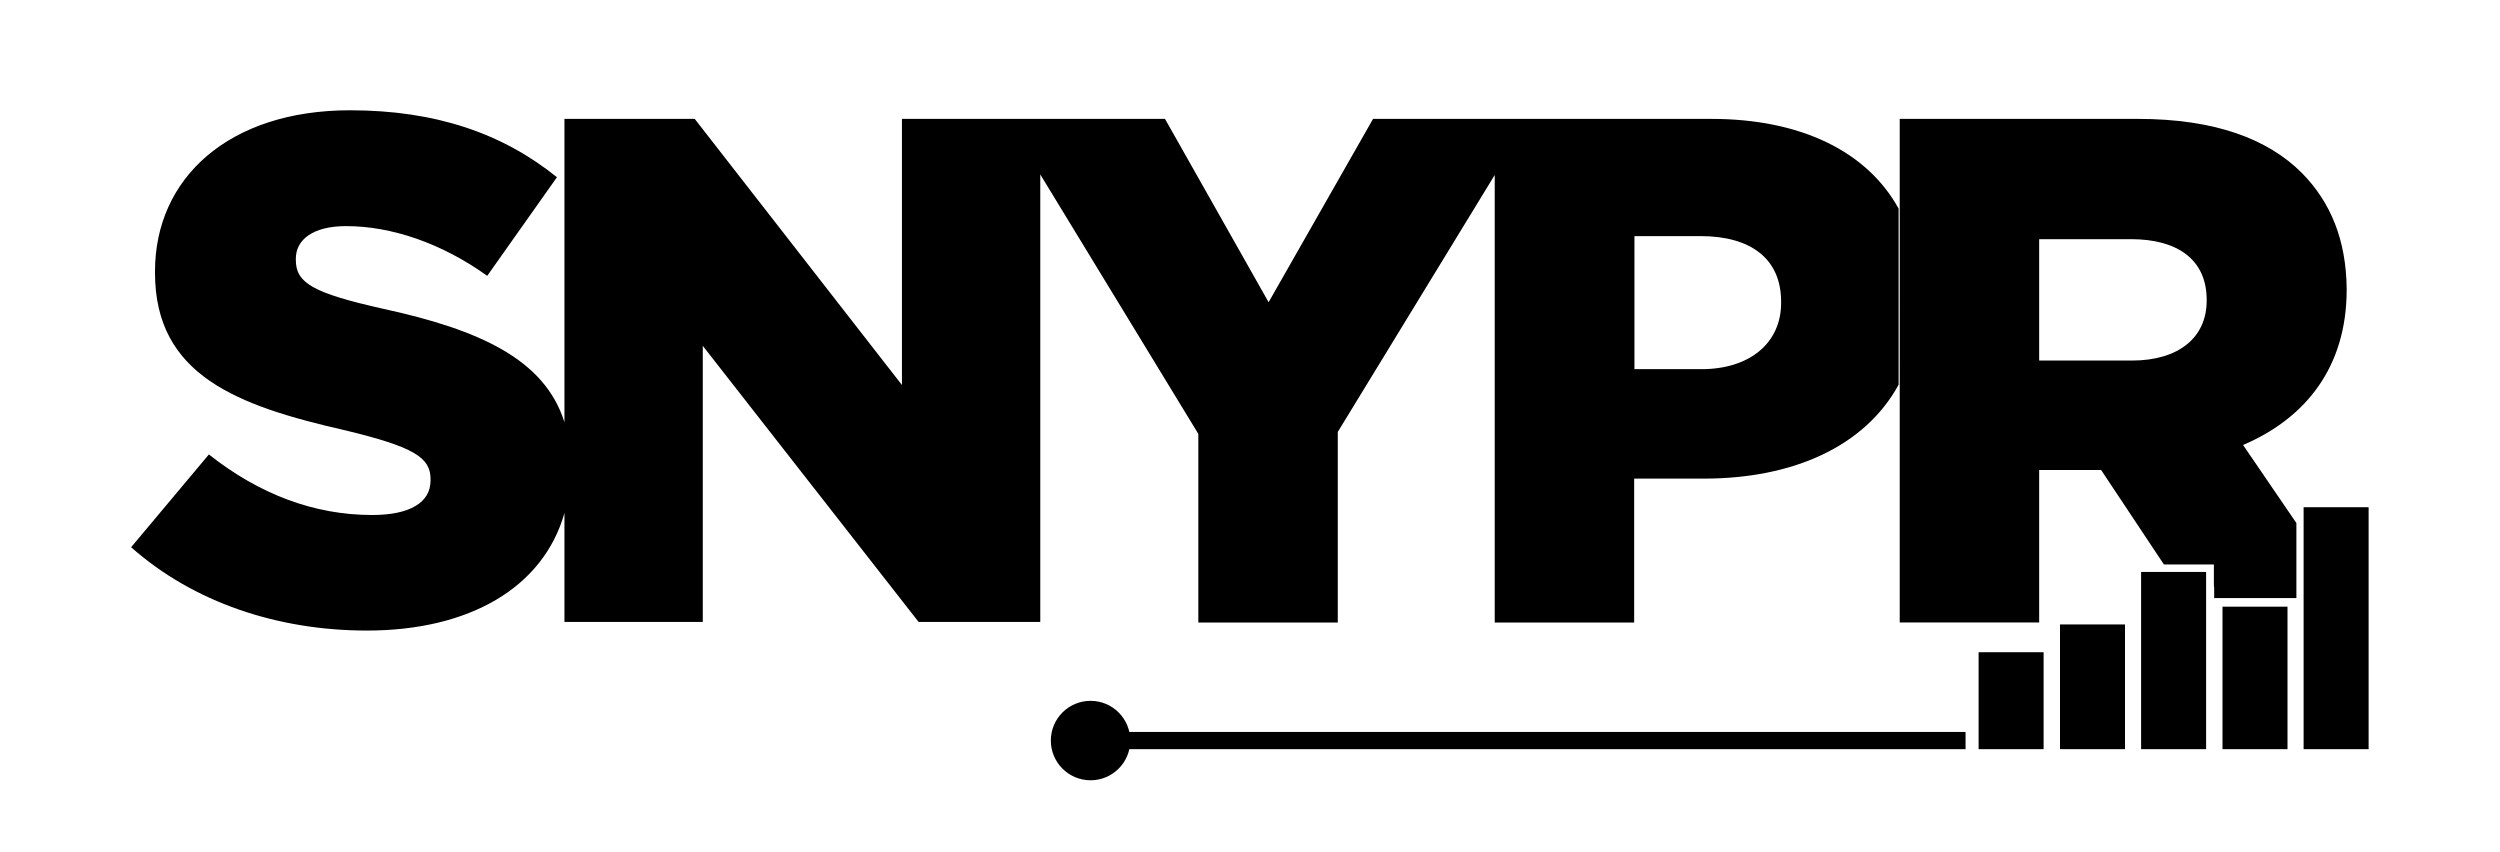 <?xml version="1.0" encoding="utf-8"?>
<!-- Generator: Adobe Illustrator 27.7.0, SVG Export Plug-In . SVG Version: 6.00 Build 0)  -->
<svg version="1.1" xmlns="http://www.w3.org/2000/svg" xmlns:xlink="http://www.w3.org/1999/xlink" x="0px" y="0px"
	 viewBox="0 0 900 306.6" style="enable-background:new 0 0 900 306.6;" xml:space="preserve">
<g id="Layer_1">
</g>
<g id="Isolation_Mode">
	<g>
		<g>
			<g>
				<rect x="392.6" y="263.5" width="315" height="6.2"/>
				<circle cx="392.6" cy="266.6" r="14.3"/>
			</g>
			<g>
				<path d="M852.6,183.5c0,0,0.1,0.1,0.1,0.1C852.8,183.6,852.7,183.5,852.6,183.5z"/>
			</g>
		</g>
		<g>
			<g>
				<path d="M828.6,62.2c-12.2-12.2-31.3-19.4-59-19.4h-85.7v181.3h50.2v-54.9h22.3l22.6,34h18v2.7c0,0.3,0,0.6,0,0.9
					c0,0.1,0,0.1,0,0.2c0,0.1,0,0.3,0,0.4l0,0.1l0,0.2c0,0.3,0,0.5,0,0.8c0,0.3,0,0.5,0,0.7l0,0.1l0,0.2l0,1.3l0.1,0.7l0,0.3
					c0,0.2,0,0.5,0,0.7c0,0.3,0,0.5,0,0.7l0,0.1l0,0.2l0,1.4l0,0.4h29.6l0-2.2l0-0.1c0-0.2,0-0.4,0-0.6c0-0.2,0-0.5,0-0.7l0-0.3
					l0-2.5l0-0.1c0-0.2,0-0.4,0-0.6c0-0.2,0-0.4,0-0.6l0-0.3l0-2.5l0-0.1c0-0.2,0-0.4,0-0.6c0-0.2,0-0.5,0-0.7l0-0.3l0-2.4l0-0.1
					c0-0.3,0-0.5,0-0.7c0-0.2,0-0.5,0-0.7l0-0.3l0-2.5l0-0.1c0-0.2,0-0.4,0-0.6c0-0.2,0-0.5,0-0.7l0-0.3l0-2.5l0-0.1
					c0-0.2,0-0.4,0-0.6c0-0.2,0-0.5,0-0.7l0-0.3l0-2.2l-19.2-28.1c22.5-9.6,37.3-28,37.3-55.9v-0.5
					C844.6,86.6,839.2,72.9,828.6,62.2z M794.4,108.3c0,13.2-10.1,21.5-26.9,21.5h-33.4V86.1h33.1c16.6,0,27.2,7.3,27.2,21.8V108.3z
					"/>
				<path d="M616.1,42.8h-65.6h-12.4h-43.8l-37.6,66l-37.3-66h-45h-12.2h-37.5v95.8l-74.6-95.8h-46.9V152
					c-7.1-22.7-30.7-33.3-65.1-40.8c-25.4-5.7-31.6-9.3-31.6-17.6v-0.5c0-6.7,6-11.7,18.1-11.7c16.1,0,34.2,6,50.8,17.9l25.1-35.5
					C180.9,48,156.8,39.7,126,39.7c-43.5,0-70.2,24.3-70.2,58v0.5c0,37,29.8,47.9,68.4,56.7c24.9,6,30.8,9.8,30.8,17.6v0.5
					c0,7.8-7.3,12.4-21,12.4c-21,0-40.7-7.5-58.8-21.8l-28,33.4c22.5,19.9,52.8,30,84.9,30c36.9,0,63.5-15.5,71.1-42.3v39.2H253
					v-99.4l77.7,99.4h43.8V62.8l56.9,93.4v67.9h50.2v-68.6L538.1,63v161.1h50.2v-51.8h25.1c32,0,57.9-11.5,70.1-33.8V75.1
					C672.1,54.4,648.1,42.8,616.1,42.8z M641.2,109.1c0,14.2-11.1,23.8-28.7,23.8h-24.1V85h23.8c17.9,0,29,8,29,23.6V109.1z"/>
			</g>
		</g>
		<rect x="712.3" y="234.8" width="23.4" height="34.9"/>
		<rect x="741.6" y="224.8" width="23.4" height="44.9"/>
		<rect x="770.8" y="205.9" width="23.4" height="63.8"/>
		<rect x="800.1" y="218.4" width="23.4" height="51.3"/>
		<rect x="829.3" y="182.6" width="23.4" height="87.1"/>
	</g>
</g>
</svg>
